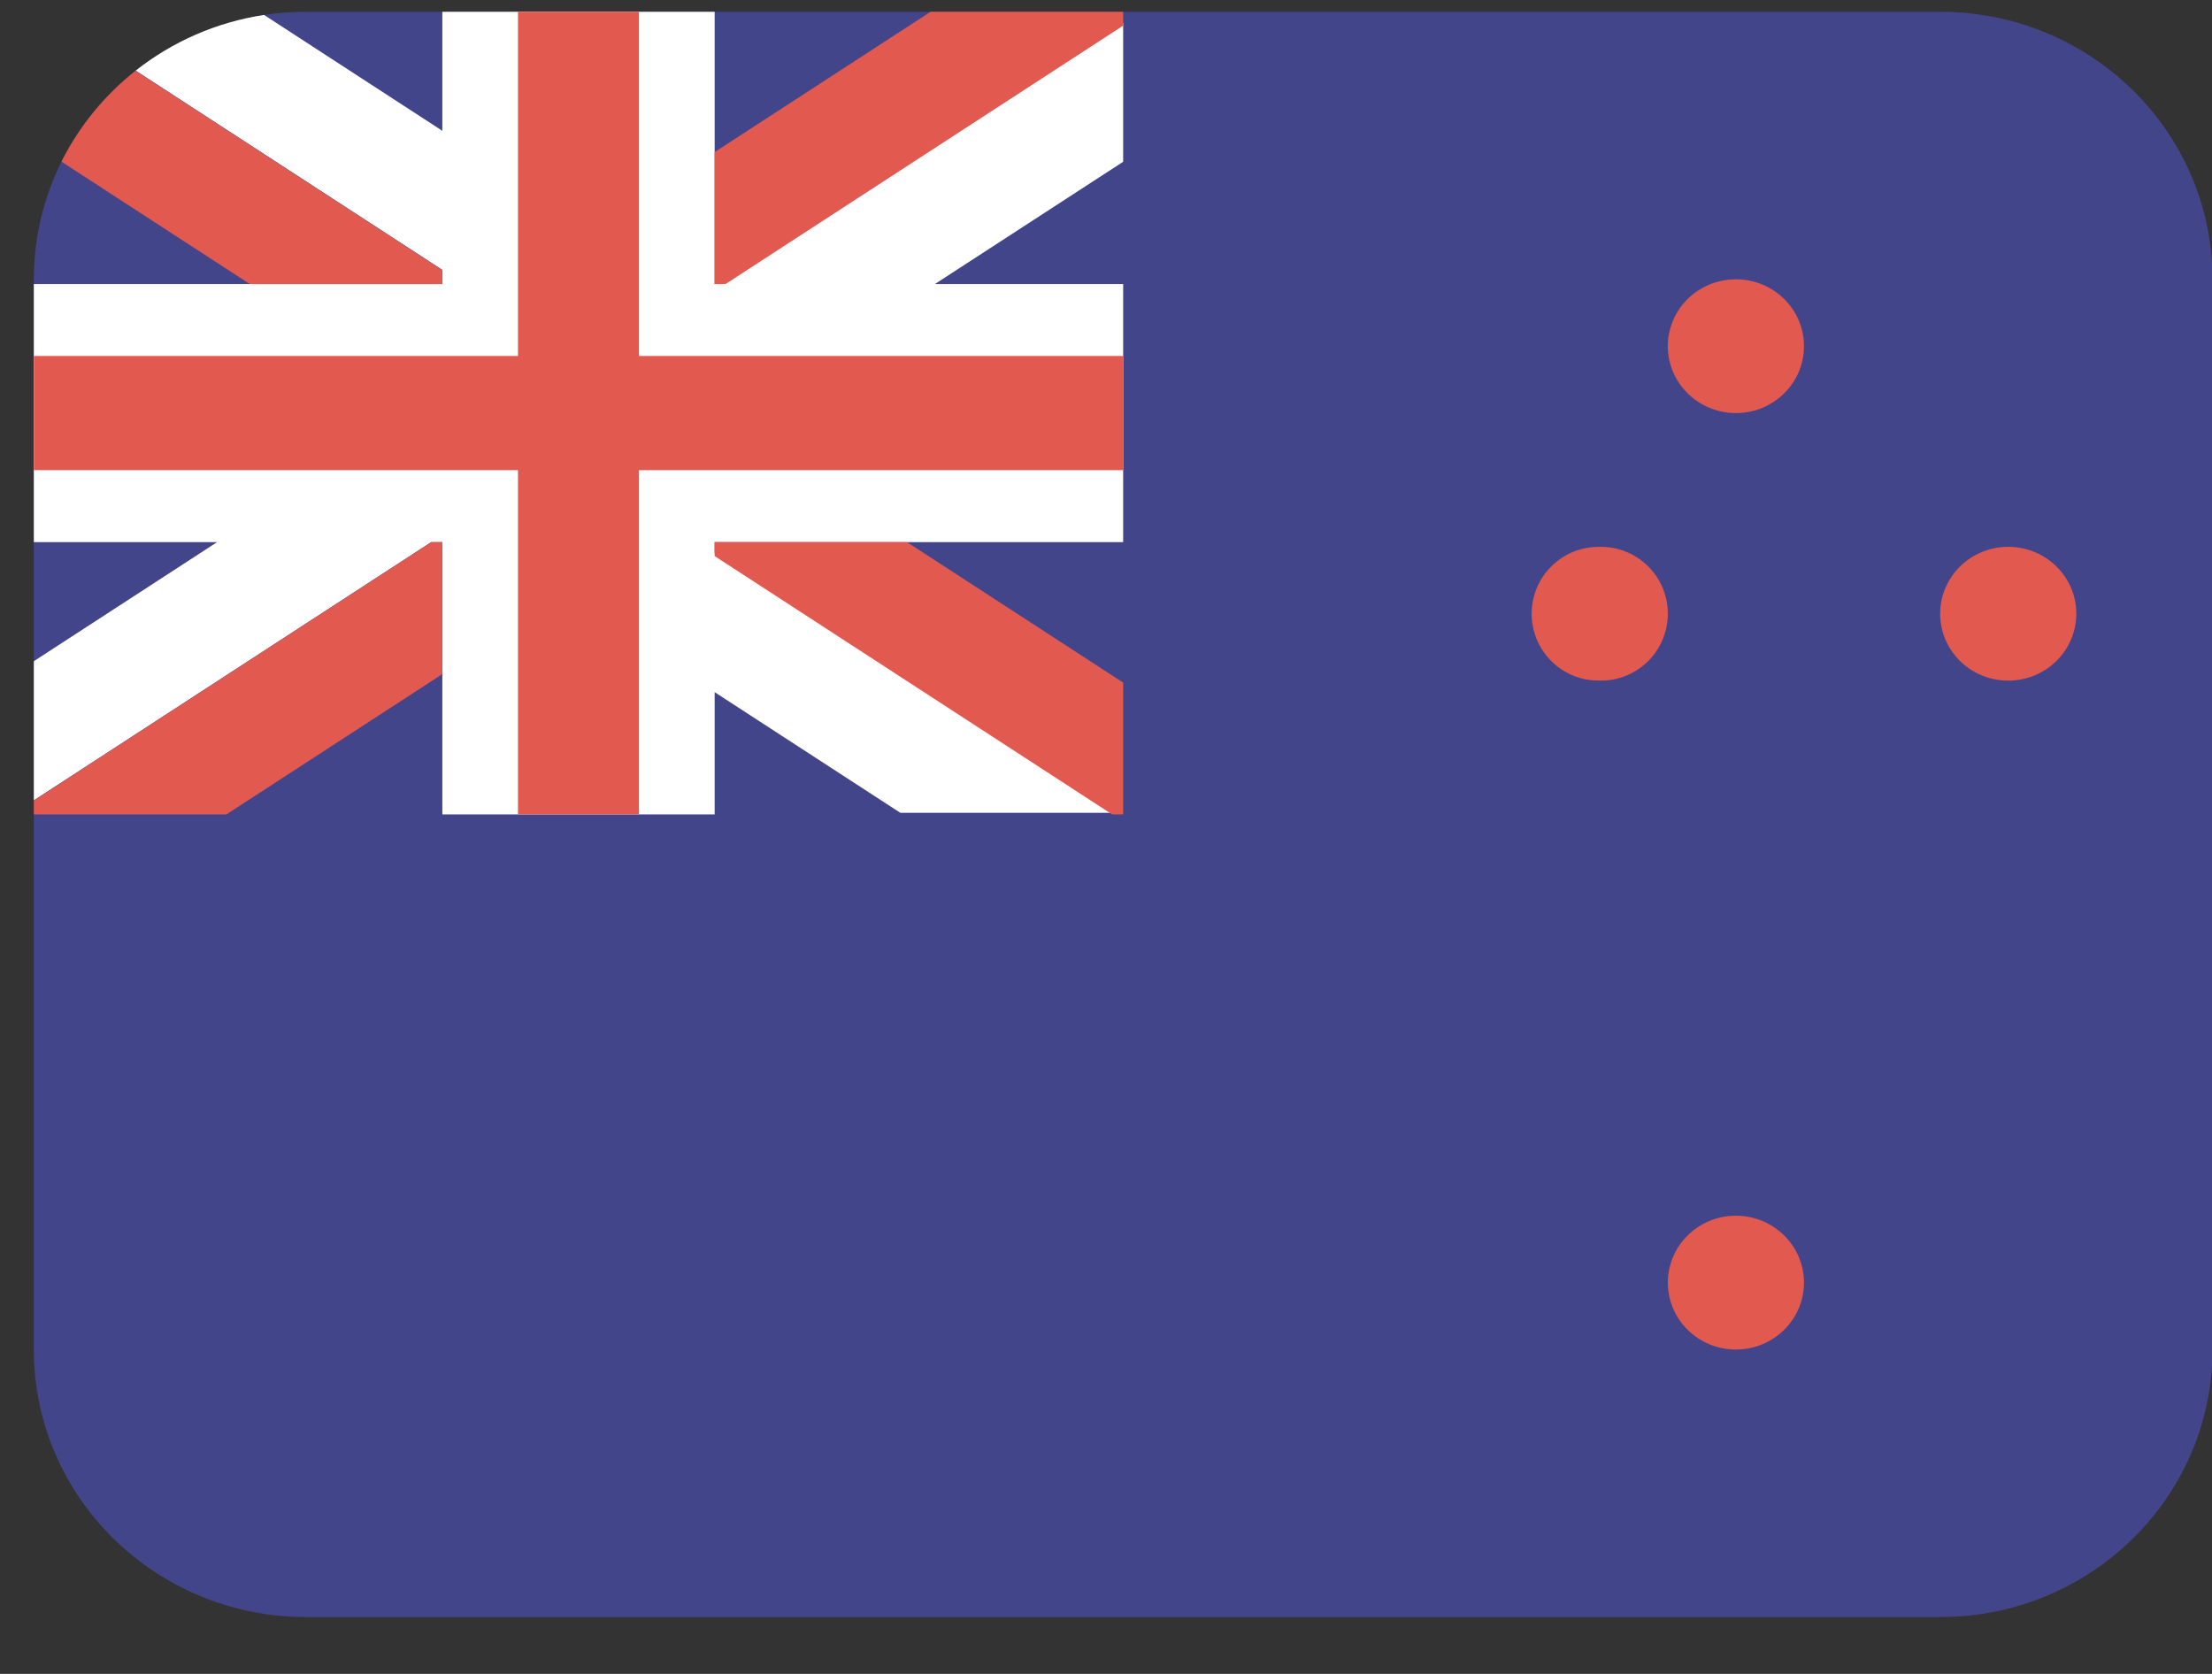 <svg width="37" height="28" viewBox="0 0 37 28" fill="none" xmlns="http://www.w3.org/2000/svg">
<rect x="0" y="0" width="37" height="28" fill="#333333" stroke="none"/>
<path d="M5.121 0.197H32.453C34.969 0.197 37.008 2.2 37.008 4.672V22.574C37.008 25.046 34.969 27.049 32.453 27.049H5.121C2.605 27.049 0.566 25.046 0.566 22.574V4.672C0.566 2.2 2.605 0.197 5.121 0.197Z" fill="#43458B"/>
<path fill-rule="evenodd" clip-rule="evenodd" d="M3.632 9.068H0.566V4.752H7.399V4.514L2.27 1.181C2.877 0.702 3.612 0.372 4.417 0.25L7.399 2.188V0.197H11.954V4.752H12.058L18.787 0.379V2.706L15.637 4.752H18.787V9.068H11.954V9.252L18.637 13.596H15.06L11.954 11.578V13.623H7.399V9.068H7.212L0.566 13.387V11.06L3.632 9.068Z" fill="white"/>
<path fill-rule="evenodd" clip-rule="evenodd" d="M2.268 1.183C1.75 1.593 1.324 2.112 1.028 2.704L4.18 4.752H7.399V4.518L2.268 1.183ZM11.954 9.068H15.171L18.787 11.418V13.623H18.603L11.954 9.302V9.068ZM7.399 9.068V11.276L3.787 13.623H0.566V13.391L7.216 9.068H7.399ZM11.954 4.752H12.135L18.787 0.429V0.197H15.566L11.954 2.544V4.752ZM10.688 7.865H18.787V5.955H10.688V0.197H8.664V5.955H0.566V7.865H8.664V13.623H10.688V7.865Z" fill="#E25950"/>
<path fill-rule="evenodd" clip-rule="evenodd" d="M28.051 6.352C27.847 6.006 27.846 5.579 28.049 5.233C28.252 4.886 28.628 4.672 29.035 4.672C29.664 4.671 30.174 5.171 30.175 5.789C30.176 6.407 29.667 6.909 29.038 6.91C28.631 6.91 28.255 6.697 28.051 6.352ZM33.59 9.147C32.961 9.148 32.452 9.65 32.453 10.268C32.454 10.886 32.964 11.386 33.593 11.385C34.222 11.384 34.731 10.882 34.73 10.264C34.73 9.646 34.219 9.146 33.59 9.147ZM29.036 20.336C28.407 20.336 27.898 20.837 27.898 21.455C27.898 22.073 28.407 22.574 29.036 22.574C29.665 22.574 30.175 22.073 30.175 21.455C30.175 20.837 29.665 20.336 29.036 20.336ZM26.737 9.148C26.12 9.148 25.62 9.649 25.62 10.266C25.62 10.883 26.12 11.384 26.737 11.384C27.146 11.4 27.531 11.19 27.741 10.838C27.95 10.485 27.95 10.047 27.741 9.694C27.531 9.342 27.146 9.132 26.737 9.148Z" fill="#E25950"/>
</svg>
